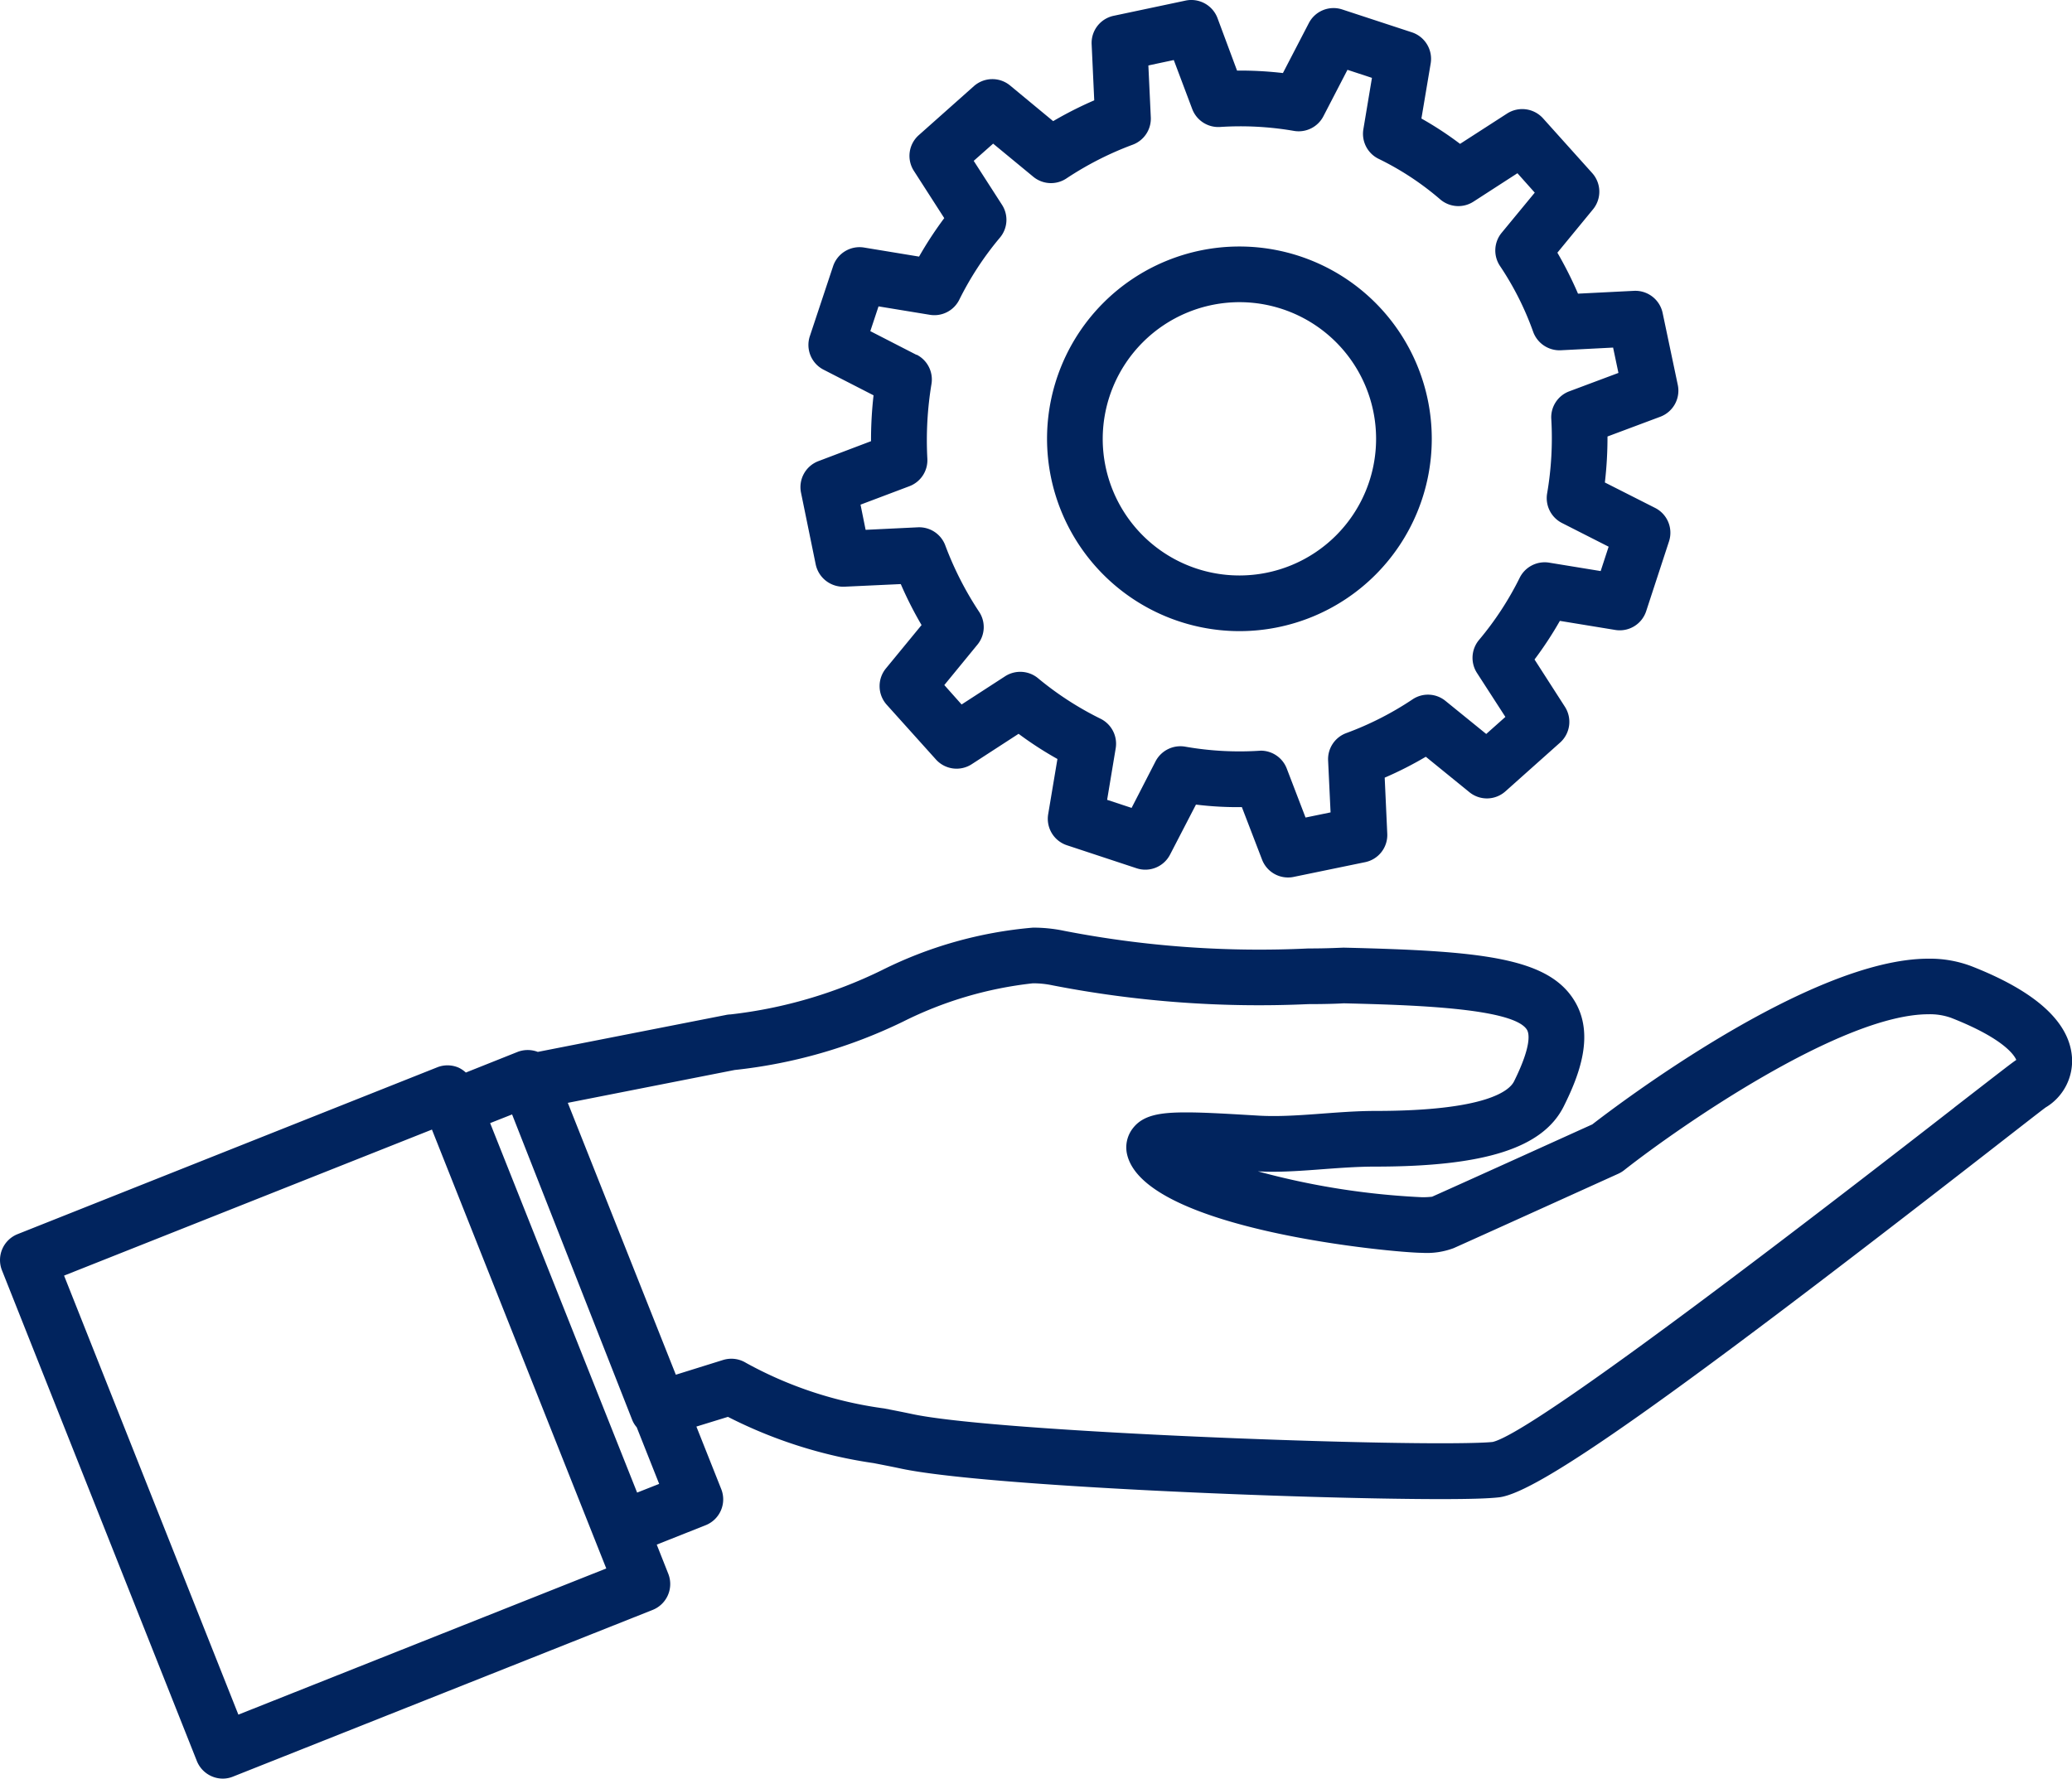 <?xml version="1.0" encoding="UTF-8"?>
<svg xmlns="http://www.w3.org/2000/svg" xmlns:xlink="http://www.w3.org/1999/xlink" id="Groupe_3903" data-name="Groupe 3903" width="64.002" height="54.953" viewBox="0 0 64.002 54.953">
  <defs>
    <clipPath id="clip-path">
      <rect id="Rectangle_12817" data-name="Rectangle 12817" width="64.002" height="54.953" fill="#01245e"></rect>
    </clipPath>
  </defs>
  <g id="Groupe_3902" data-name="Groupe 3902" transform="translate(0 0)" clip-path="url(#clip-path)">
    <path id="Tracé_4284" data-name="Tracé 4284" d="M64,32.65c-.086-1.085-1.129-2.026-3.11-2.8a3.623,3.623,0,0,0-1.323-.23c-3.649,0-9.573,4.493-10.383,5.12-.545.246-3.751,1.7-4.947,2.234a2.376,2.376,0,0,1-.314.016,23.363,23.363,0,0,1-5.069-.8c1.121.067,2.385-.146,3.626-.146,3.386,0,5.182-.575,5.825-1.866.483-.969.956-2.214.335-3.246-.813-1.355-2.9-1.552-7.126-1.653-.091,0-.459.025-1.1.025a31.567,31.567,0,0,1-7.536-.543,4.62,4.62,0,0,0-.974-.1,12.851,12.851,0,0,0-4.669,1.317,14.272,14.272,0,0,1-4.669,1.364.8.8,0,0,0-.138.016L16.612,32.5a.868.868,0,0,0-.623,0l-1.6.638a.872.872,0,0,0-.224-.152.862.862,0,0,0-.659-.01L.542,38.131a.862.862,0,0,0-.481,1.118L6.081,54.41a.866.866,0,0,0,.8.543.836.836,0,0,0,.316-.062l12.962-5.15a.861.861,0,0,0,.483-1.118l-.356-.9,1.512-.6a.859.859,0,0,0,.48-1.116l-.767-1.931.974-.3a14.456,14.456,0,0,0,4.5,1.429c.291.057.573.111.848.17,2.554.543,12.475.942,16.67.942.888,0,1.475-.017,1.809-.056,1.207-.151,5.3-3.044,15.109-10.675.9-.7,1.675-1.305,1.766-1.369A1.672,1.672,0,0,0,64,32.65M7.363,52.976,1.979,39.412,13.342,34.9,18.727,48.46ZM19.68,46.116,15.14,34.7l.678-.268,3.708,9.433a.783.783,0,0,0,.141.232l.694,1.75ZM60.361,34.224C51.834,40.861,47.03,44.337,46.108,44.551c-.143.016-.543.041-1.607.041-4.08,0-13.99-.408-16.311-.9-.283-.06-.578-.118-.878-.176a12.176,12.176,0,0,1-4.267-1.407.866.866,0,0,0-.454-.129.88.88,0,0,0-.254.038l-1.461.456-3.337-8.4,5.153-1.015a15.688,15.688,0,0,0,5.2-1.493,11.811,11.811,0,0,1,4.01-1.185,2.835,2.835,0,0,1,.607.062,33.357,33.357,0,0,0,7.9.581c.594,0,.975-.017,1.1-.025,1.979.049,5.244.132,5.658.819.065.108.154.476-.4,1.593-.137.275-.826.913-4.283.913-1.22,0-2.489.211-3.608.145-.881-.052-1.644-.1-2.231-.1-.805,0-1.334.079-1.65.488a.96.96,0,0,0-.175.832c.584,2.322,8.293,3.019,9.108,3.019a2.354,2.354,0,0,0,.977-.146c1.1-.492,5.088-2.3,5.088-2.3a.875.875,0,0,0,.176-.108c1.7-1.339,6.711-4.817,9.4-4.817a1.944,1.944,0,0,1,.7.111c1.668.654,1.963,1.182,2.012,1.3-.151.1-.532.4-1.914,1.469M25.283,14.246a.859.859,0,0,0-.54.978l.454,2.217a.868.868,0,0,0,.886.686l1.741-.081a11.66,11.66,0,0,0,.642,1.266l-1.1,1.339a.862.862,0,0,0,.022,1.121l1.52,1.691a.859.859,0,0,0,1.108.148l1.447-.939a11.017,11.017,0,0,0,1.2.778l-.286,1.707a.861.861,0,0,0,.578.958l2.152.711a.859.859,0,0,0,1.035-.422l.8-1.545a10.527,10.527,0,0,0,1.418.078l.623,1.621a.859.859,0,0,0,.8.553.8.8,0,0,0,.173-.017l2.211-.456a.856.856,0,0,0,.684-.883l-.079-1.728a11.362,11.362,0,0,0,1.27-.646l1.344,1.093a.857.857,0,0,0,1.115-.024l1.688-1.506a.861.861,0,0,0,.149-1.108L47.4,20.376a11.227,11.227,0,0,0,.783-1.193l1.71.28a.858.858,0,0,0,.956-.581l.705-2.155a.859.859,0,0,0-.429-1.034l-1.552-.786a12.055,12.055,0,0,0,.081-1.421l1.633-.611a.861.861,0,0,0,.538-.983l-.468-2.223a.862.862,0,0,0-.886-.683l-1.728.087a11.789,11.789,0,0,0-.637-1.266l1.1-1.339a.86.86,0,0,0-.024-1.12l-1.52-1.693a.865.865,0,0,0-1.108-.148L45.1,4.445a10.528,10.528,0,0,0-1.194-.783l.286-1.7A.863.863,0,0,0,43.616,1L41.462.293a.859.859,0,0,0-1.034.422l-.8,1.542a11.411,11.411,0,0,0-1.417-.076L37.607.558a.864.864,0,0,0-.985-.54L34.4.488a.857.857,0,0,0-.68.883L33.8,3.1a11.584,11.584,0,0,0-1.269.643L31.2,2.641a.86.86,0,0,0-1.118.021l-1.7,1.512a.856.856,0,0,0-.152,1.107l.937,1.458a11.552,11.552,0,0,0-.778,1.189l-1.7-.28a.861.861,0,0,0-.956.578l-.718,2.161a.859.859,0,0,0,.424,1.035l1.544.792a12.256,12.256,0,0,0-.078,1.417Zm3.029-3.281-1.429-.734.254-.765,1.583.26a.859.859,0,0,0,.908-.459,9.624,9.624,0,0,1,1.253-1.918.855.855,0,0,0,.07-1.021L30.077,4.97l.6-.532,1.24,1.023a.859.859,0,0,0,1.024.052,9.981,9.981,0,0,1,2.049-1.043.86.86,0,0,0,.557-.848l-.075-1.6.785-.167.569,1.512a.861.861,0,0,0,.861.556,9.713,9.713,0,0,1,2.287.122.86.86,0,0,0,.905-.454l.743-1.434.756.249-.265,1.588a.86.86,0,0,0,.47.913,8.831,8.831,0,0,1,1.9,1.25.86.86,0,0,0,1.031.073l1.358-.878.535.6L46.384,7.193a.861.861,0,0,0-.052,1.023,9.173,9.173,0,0,1,1.026,2.036.866.866,0,0,0,.854.57l1.615-.083.165.783-1.52.569a.856.856,0,0,0-.554.861,10.126,10.126,0,0,1-.13,2.3.863.863,0,0,0,.462.908l1.439.731-.246.753-1.591-.26a.862.862,0,0,0-.913.473,9.6,9.6,0,0,1-1.256,1.918.862.862,0,0,0-.062,1.015L46.5,22.15l-.592.527L44.65,21.656a.854.854,0,0,0-1.021-.046,9.717,9.717,0,0,1-2.041,1.039.858.858,0,0,0-.564.848L41.1,25.1l-.773.159-.58-1.513a.861.861,0,0,0-.8-.553,9.689,9.689,0,0,1-2.338-.124.866.866,0,0,0-.915.453l-.74,1.439-.756-.249.265-1.593a.862.862,0,0,0-.475-.916,9.77,9.77,0,0,1-1.93-1.253.862.862,0,0,0-1.01-.056l-1.345.872-.534-.6,1.02-1.245a.854.854,0,0,0,.052-1.023,10.175,10.175,0,0,1-1.043-2.049.86.86,0,0,0-.845-.557l-1.615.078-.157-.778,1.51-.57a.859.859,0,0,0,.554-.848,10.639,10.639,0,0,1,.127-2.308.859.859,0,0,0-.457-.907M38.286,19.5a5.942,5.942,0,1,0-5.944-5.943A5.95,5.95,0,0,0,38.286,19.5m0-10.164a4.222,4.222,0,1,1-4.224,4.221,4.229,4.229,0,0,1,4.224-4.221" transform="translate(0 0)" fill="#01245e"></path>
  </g>
</svg>
